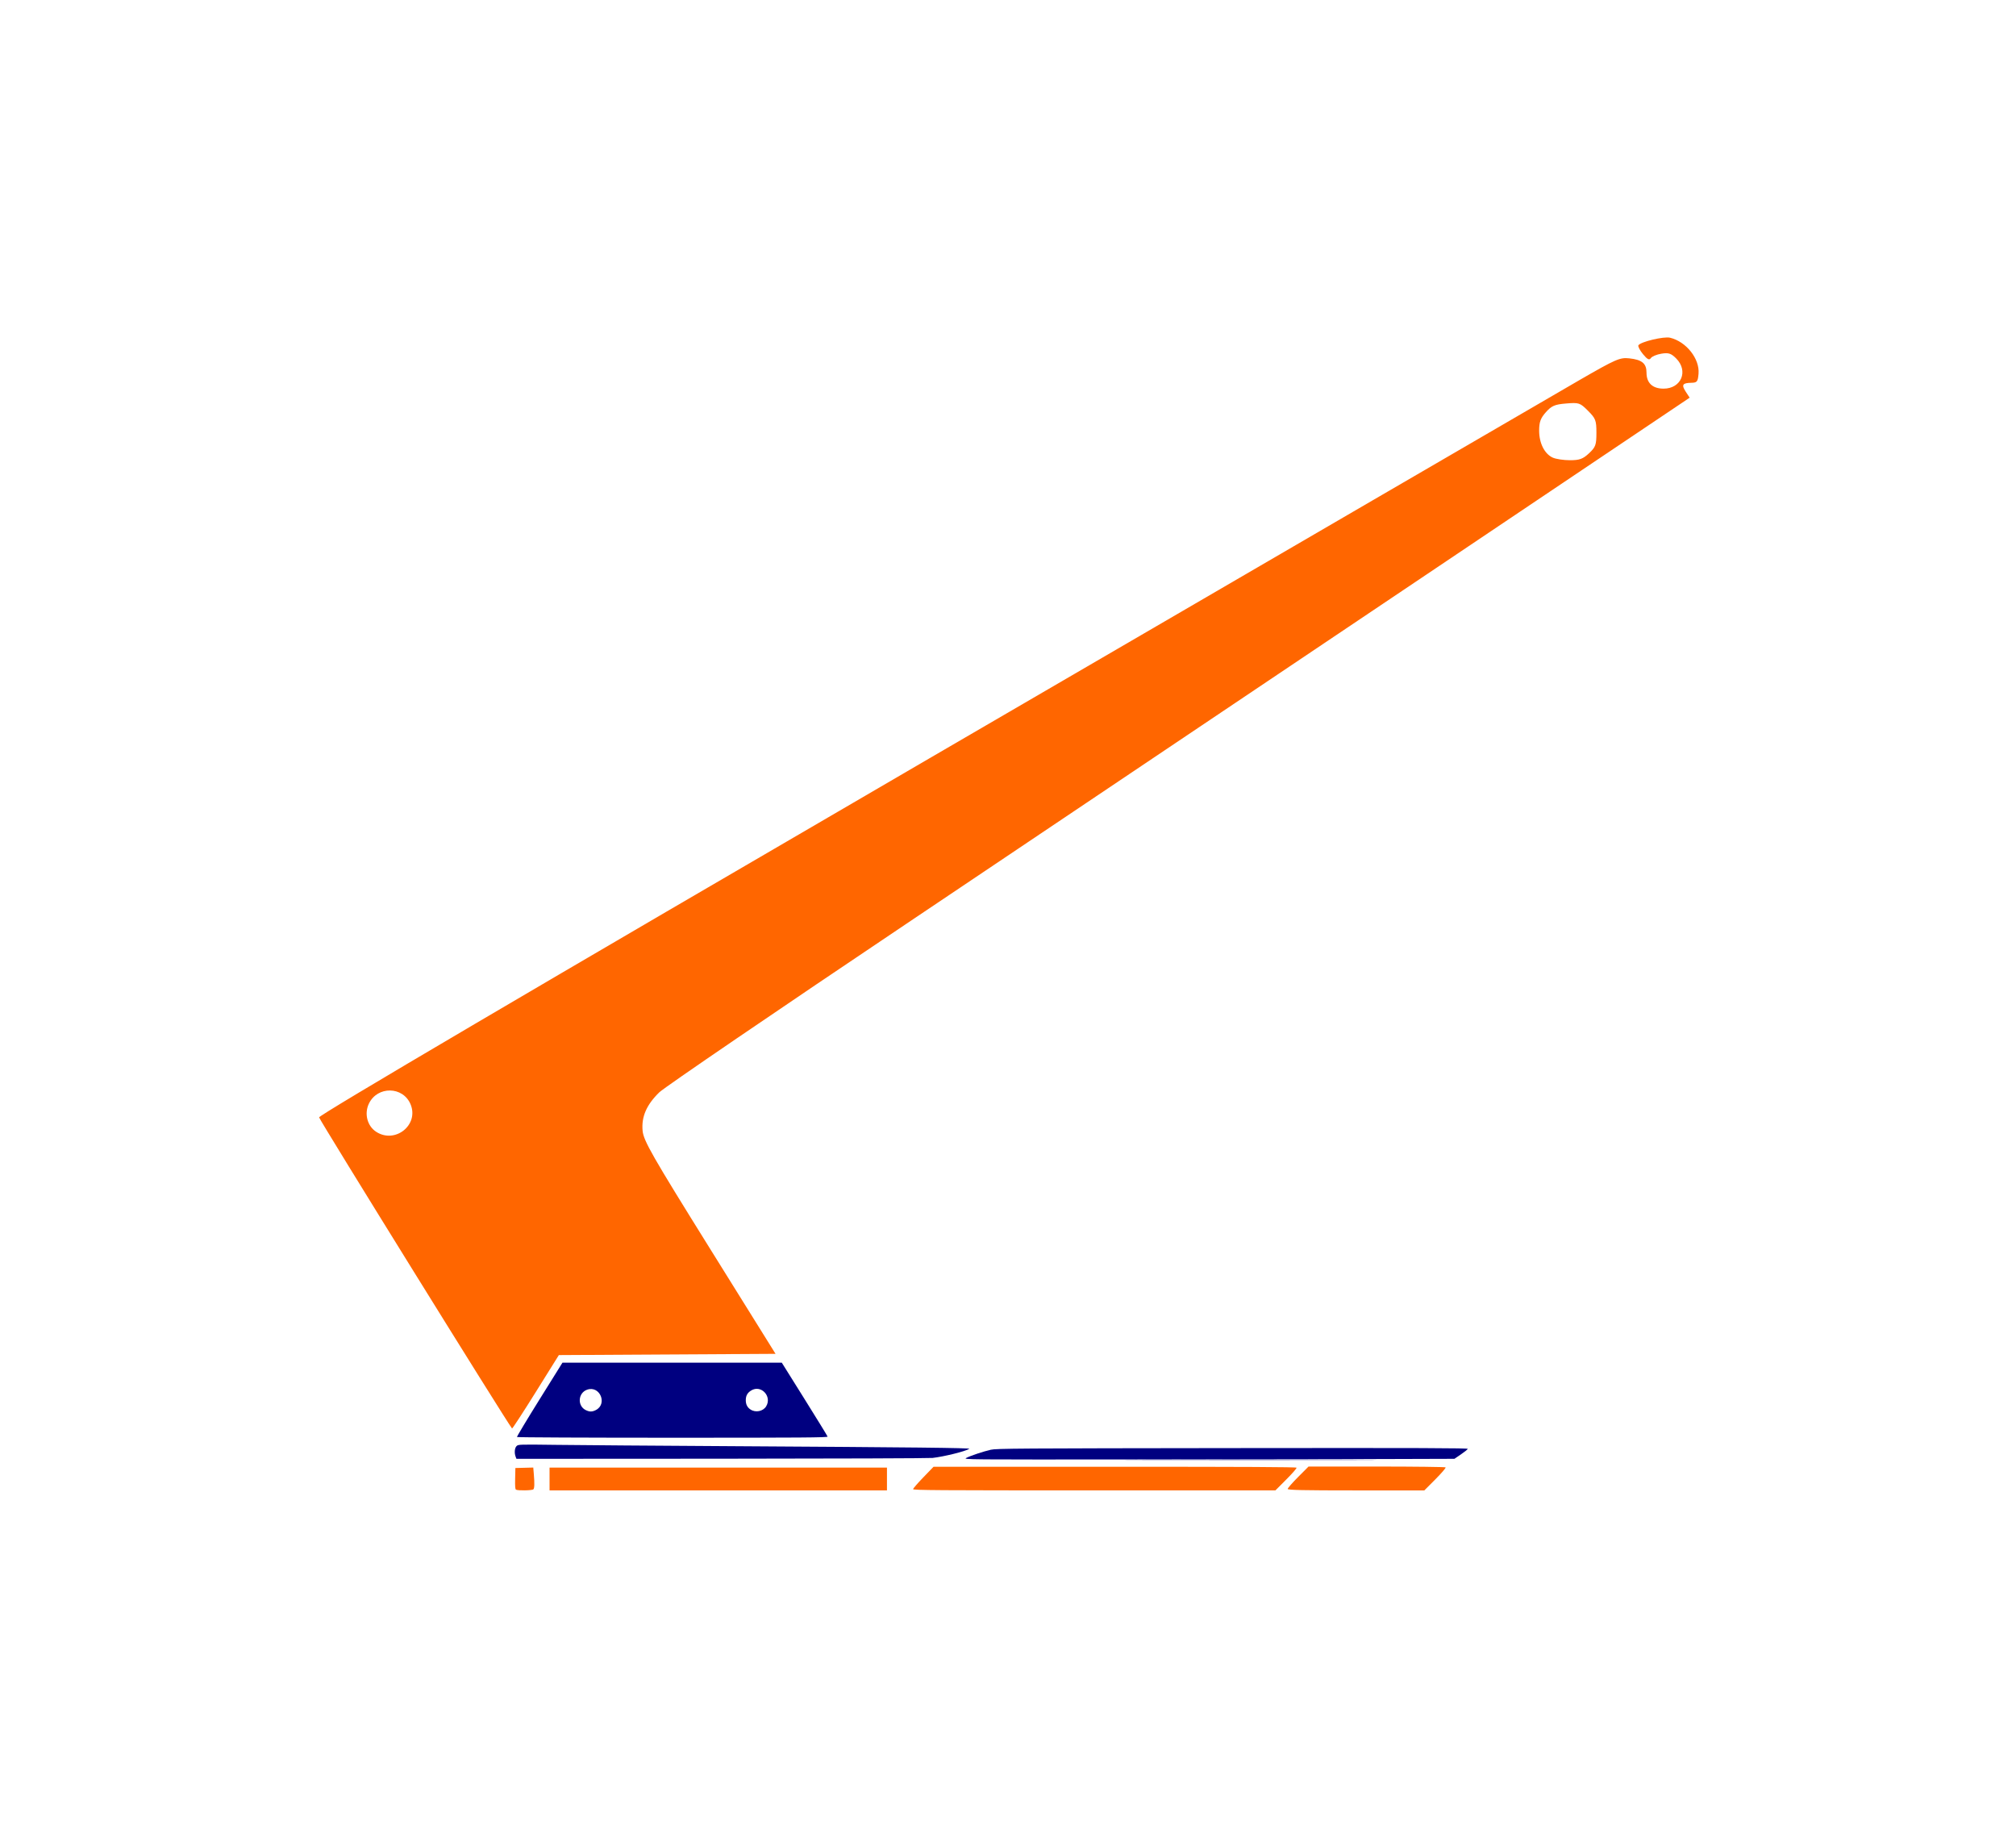 <?xml version="1.0" encoding="UTF-8" standalone="no"?>
<svg
   version="1.1"
   viewBox="0.00 0.00 266.00 242.00"
   id="svg94"
   sodipodi:docname="Sandig III Anchor.svg"
   inkscape:version="1.3.2 (091e20e, 2023-11-25, custom)"
   xmlns:inkscape="http://www.inkscape.org/namespaces/inkscape"
   xmlns:sodipodi="http://sodipodi.sourceforge.net/DTD/sodipodi-0.dtd"
   xmlns="http://www.w3.org/2000/svg"
   xmlns:svg="http://www.w3.org/2000/svg"
   xmlns:rdf="http://www.w3.org/1999/02/22-rdf-syntax-ns#"
   xmlns:cc="http://creativecommons.org/ns#"
   xmlns:dc="http://purl.org/dc/elements/1.1/">
  <defs
     id="defs98" />
  <sodipodi:namedview
     pagecolor="#ffffff"
     bordercolor="#666666"
     borderopacity="1"
     objecttolerance="10"
     gridtolerance="10"
     guidetolerance="10"
     inkscape:pageopacity="0"
     inkscape:pageshadow="2"
     inkscape:window-width="1920"
     inkscape:window-height="986"
     id="namedview96"
     showgrid="false"
     inkscape:zoom="1.1687716"
     inkscape:cx="283.20333"
     inkscape:cy="66.308937"
     inkscape:window-x="-11"
     inkscape:window-y="-11"
     inkscape:window-maximized="1"
     inkscape:current-layer="layer2"
     inkscape:document-rotation="0"
     inkscape:showpageshadow="2"
     inkscape:pagecheckerboard="0"
     inkscape:deskcolor="#d1d1d1" />
  <g
     inkscape:groupmode="layer"
     id="layer2"
     inkscape:label="Layer 2"
     style="display:inline">
    <path
       style="fill:#ff6600;stroke-width:314.797;stroke-linecap:round;stroke-linejoin:bevel"
       d="m 70.686,183.658 3.052,-4.886 14.295,-0.082 14.295,-0.082 -8.697,-13.959 c -7.577,-12.162 -8.716,-14.152 -8.841,-15.459 -0.178,-1.85 0.515,-3.447 2.211,-5.093 0.663,-0.643 15.613,-10.837 33.223,-22.652 17.61,-11.815 47.925,-32.169 67.368,-45.231 l 35.35,-23.749 -0.512,-0.781 c -0.597,-0.912 -0.442,-1.164 0.731,-1.184 0.758,-0.013 0.865,-0.148 0.952,-1.205 0.163,-1.97 -1.625,-4.226 -3.755,-4.74 -0.824,-0.199 -3.894,0.535 -4.181,0.999 -0.084,0.135 0.19,0.663 0.609,1.172 0.57,0.693 0.828,0.824 1.03,0.521 0.148,-0.223 0.778,-0.487 1.401,-0.588 0.937,-0.152 1.272,-0.044 1.942,0.626 1.653,1.653 0.682,3.987 -1.659,3.987 -1.456,0 -2.252,-0.747 -2.252,-2.111 0,-1.215 -0.595,-1.706 -2.282,-1.887 -1.229,-0.131 -1.76,0.1 -6.532,2.851 -2.857,1.647 -41.459,24.105 -85.782,49.907 -52.67,30.661 -80.574,47.074 -80.547,47.379 0.029,0.328 24.733,40.158 25.458,41.044 0.04,0.049 1.446,-2.11 3.125,-4.798 z m -21.063,-34.352 c -1.164,-0.763 -1.581,-2.376 -0.955,-3.696 1.122,-2.364 4.514,-2.314 5.506,0.081 1.13,2.727 -2.051,5.253 -4.551,3.615 z M 204.88,60.375 c -1.086,-0.495 -1.798,-1.904 -1.798,-3.558 0,-1.138 0.188,-1.652 0.892,-2.44 0.754,-0.844 1.165,-1.02 2.669,-1.145 1.697,-0.141 1.827,-0.097 2.886,0.961 1.009,1.009 1.109,1.27 1.109,2.903 0,1.601 -0.105,1.892 -0.978,2.707 -0.8,0.748 -1.254,0.913 -2.504,0.913 -0.839,0 -1.863,-0.154 -2.276,-0.342 z"
       id="path842" />
    <path
       style="fill:#ff6600;stroke-width:111.297;stroke-linecap:round;stroke-linejoin:bevel"
       d="m 117.029,195.118 v -1.503 H 94.77 72.51 v 1.503 1.503 H 94.77 117.029 Z"
       id="path846" />
    <path
       style="fill:#ff6600;stroke-width:111.297;stroke-linecap:round;stroke-linejoin:bevel"
       d="m 70.373,196.487 c 0.15,-0.15 0.168,-0.759 0.061,-2.024 l -0.072,-0.855 -1.18,0.031 -1.18,0.031 -0.031,1.382 c -0.023,1.031 0.005,1.405 0.111,1.473 0.23,0.146 2.138,0.113 2.291,-0.04 z"
       id="path848" />
    <path
       style="fill:#ff6600;stroke-width:111.297;stroke-linecap:round;stroke-linejoin:bevel"
       d="m 169.716,195.186 c 0.827,-0.829 1.399,-1.487 1.355,-1.558 -0.056,-0.09 -6.596,-0.123 -23.985,-0.123 h -23.909 l -1.349,1.396 c -0.742,0.768 -1.349,1.469 -1.349,1.558 0,0.142 3.011,0.163 23.903,0.163 h 23.903 z"
       id="path850" />
    <path
       style="fill:#ff6600;stroke-width:157.399;stroke-linecap:round;stroke-linejoin:bevel"
       d="m 189.391,195.161 c 0.802,-0.805 1.408,-1.513 1.348,-1.574 -0.06,-0.06 -4.155,-0.11 -9.098,-0.11 h -8.988 l -1.374,1.38 c -0.756,0.759 -1.374,1.467 -1.374,1.574 0,0.151 1.985,0.194 9.014,0.194 h 9.014 z"
       id="path852" />
    <path
       style="fill:#000080;stroke-width:157.399;stroke-linecap:round;stroke-linejoin:bevel"
       d="m 178.286,192.572 c -7.38,-0.023 -19.456,-0.023 -26.836,0 -7.38,0.023 -1.342,0.041 13.418,0.041 14.76,0 20.798,-0.018 13.418,-0.041 z"
       id="path854" />
    <path
       style="fill:#000080;stroke-width:111.297;stroke-linecap:round;stroke-linejoin:bevel"
       d="m 182.53,192.486 9.373,-0.029 0.857,-0.584 c 0.471,-0.321 0.878,-0.647 0.904,-0.725 0.038,-0.114 -5.983,-0.134 -31.043,-0.106 -28.277,0.032 -31.162,0.051 -31.885,0.217 -1.003,0.229 -2.701,0.796 -3.243,1.082 -0.413,0.218 -0.34,0.219 22.624,0.197 12.671,-0.012 27.256,-0.035 32.412,-0.051 z"
       id="path856" />
    <path
       style="fill:#000080;stroke-width:111.297;stroke-linecap:round;stroke-linejoin:bevel"
       d="m 123.053,192.34 c 1.542,-0.179 4.342,-0.874 4.845,-1.203 0.184,-0.12 -7.494,-0.205 -31.426,-0.348 -9.794,-0.059 -20.121,-0.136 -22.948,-0.172 -5.087,-0.065 -5.143,-0.063 -5.37,0.164 -0.252,0.252 -0.308,0.898 -0.121,1.391 l 0.109,0.285 27.076,-0.015 c 14.892,-0.008 27.418,-0.054 27.835,-0.103 z"
       id="path858" />
    <path
       style="fill:#000080;stroke-width:111.297;stroke-linecap:round;stroke-linejoin:bevel"
       d="m 109.197,189.527 c -0.02,-0.082 -1.388,-2.31 -3.041,-4.953 l -3.005,-4.804 -14.469,0.002 -14.469,0.002 -3.029,4.856 c -1.666,2.671 -3.003,4.899 -2.971,4.951 0.032,0.052 9.274,0.094 20.539,0.094 17.012,0 20.474,-0.025 20.444,-0.148 z m -10.167,-3.572 c -0.425,-0.279 -0.628,-0.676 -0.628,-1.233 0,-0.592 0.216,-0.977 0.72,-1.285 1.299,-0.792 2.771,0.778 1.967,2.098 -0.402,0.66 -1.386,0.86 -2.059,0.42 z m -21.724,0.084 c -1.158,-0.55 -1.051,-2.28 0.167,-2.704 1.685,-0.587 2.725,1.911 1.124,2.7 -0.479,0.236 -0.8,0.237 -1.291,0.004 z"
       id="path860" />
  </g>
</svg>
